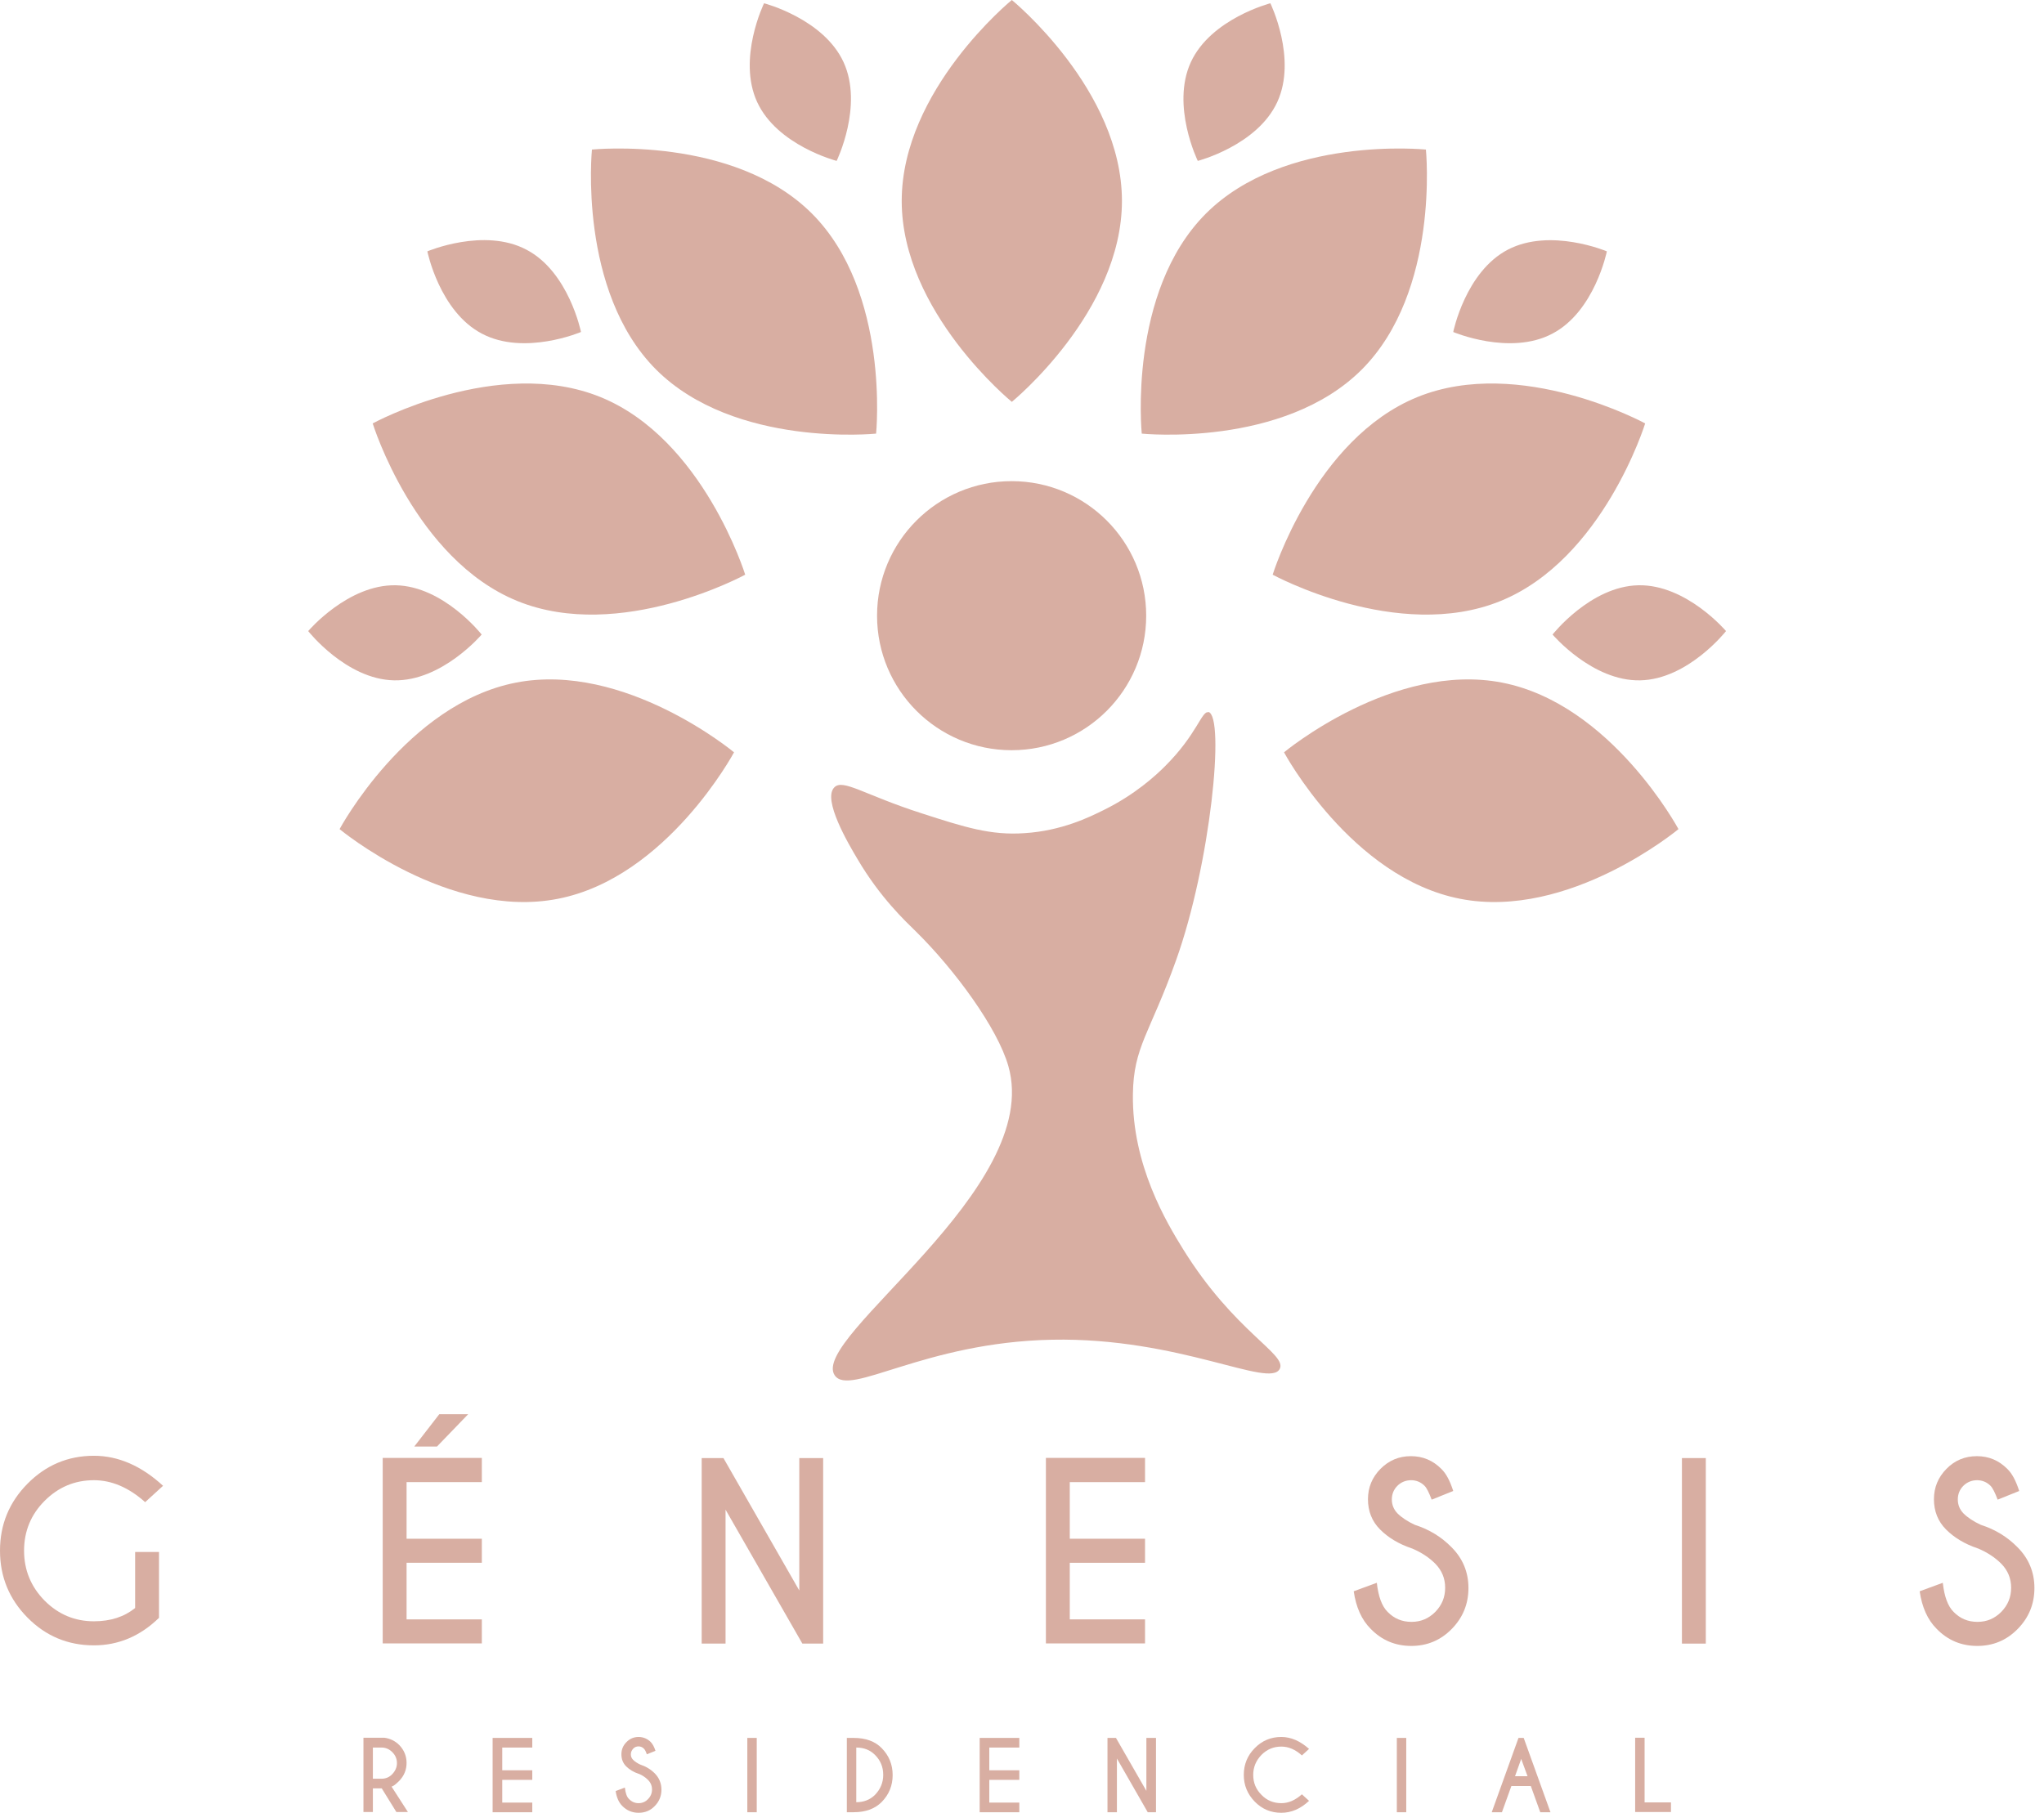 <svg width="124" height="110" viewBox="0 0 124 110" fill="none" xmlns="http://www.w3.org/2000/svg">
<g id="Group">
<g id="Group_2">
<path id="Vector" d="M73.306 43.222C72.897 43.117 72.629 44.554 70.667 46.504C70.118 47.053 68.868 48.209 66.976 49.143C66.089 49.587 64.395 50.416 62.153 50.556C60.109 50.697 58.556 50.206 55.917 49.354C52.425 48.232 51.14 47.24 50.615 47.777C49.879 48.513 51.479 51.222 52.016 52.121C53.394 54.469 54.924 55.894 55.566 56.524C57.926 58.848 60.518 62.387 61.172 64.688C63.309 72.162 49.097 81.166 50.638 83.455C51.537 84.786 56.057 81.446 63.823 81.294C71.589 81.142 77.032 84.284 77.639 83.058C78.083 82.159 74.906 80.85 71.776 75.805C70.784 74.206 68.67 70.702 68.728 66.404C68.763 63.508 69.756 62.725 71.344 58.276C73.435 52.448 74.334 43.456 73.306 43.199V43.222Z" fill="#D8AEA2"/>
<path id="Vector_2" d="M61.371 45.523C65.879 45.523 69.534 41.868 69.534 37.36C69.534 32.851 65.879 29.196 61.371 29.196C56.862 29.196 53.207 32.851 53.207 37.36C53.207 41.868 56.862 45.523 61.371 45.523Z" fill="#D8AEA2"/>
<g id="Group 1">
<path id="Vector_3" d="M68.063 12.192C68.063 18.931 61.383 24.385 61.383 24.385C61.383 24.385 54.703 18.931 54.703 12.192C54.703 5.454 61.383 0 61.383 0C61.383 0 68.063 5.454 68.063 12.192Z" fill="#D8AEA2"/>
<path id="Vector_4" d="M77.487 6.19C76.272 8.829 72.664 9.763 72.664 9.763C72.664 9.763 71.029 6.411 72.243 3.772C73.458 1.133 77.067 0.198 77.067 0.198C77.067 0.198 78.701 3.55 77.487 6.19Z" fill="#D8AEA2"/>
<path id="Vector_5" d="M94.164 20.251C91.595 21.605 88.161 20.146 88.161 20.146C88.161 20.146 88.897 16.49 91.478 15.147C94.059 13.804 97.481 15.252 97.481 15.252C97.481 15.252 96.745 18.908 94.164 20.251Z" fill="#D8AEA2"/>
<path id="Vector_6" d="M99.501 41.283C96.593 41.342 94.187 38.504 94.187 38.504C94.187 38.504 96.488 35.573 99.396 35.514C102.304 35.456 104.71 38.294 104.71 38.294C104.71 38.294 102.409 41.225 99.501 41.283Z" fill="#D8AEA2"/>
<path id="Vector_7" d="M45.932 6.19C47.146 8.829 50.755 9.763 50.755 9.763C50.755 9.763 52.39 6.411 51.175 3.772C49.961 1.133 46.352 0.198 46.352 0.198C46.352 0.198 44.717 3.55 45.932 6.19Z" fill="#D8AEA2"/>
<path id="Vector_8" d="M29.243 20.25C31.812 21.605 35.246 20.145 35.246 20.145C35.246 20.145 34.51 16.49 31.929 15.147C29.36 13.792 25.926 15.252 25.926 15.252C25.926 15.252 26.662 18.907 29.243 20.25Z" fill="#D8AEA2"/>
<path id="Vector_9" d="M23.906 41.283C26.814 41.342 29.22 38.504 29.22 38.504C29.22 38.504 26.919 35.573 24.011 35.514C21.103 35.456 18.697 38.294 18.697 38.294C18.697 38.294 20.998 41.225 23.906 41.283Z" fill="#D8AEA2"/>
<path id="Vector_10" d="M82.614 22.423C77.849 27.188 69.265 26.312 69.265 26.312C69.265 26.312 68.401 17.728 73.154 12.963C77.919 8.199 86.503 9.075 86.503 9.075C86.503 9.075 87.367 17.658 82.614 22.423Z" fill="#D8AEA2"/>
<path id="Vector_11" d="M91.023 36.472C84.786 39.007 77.207 34.872 77.207 34.872C77.207 34.872 79.753 26.627 85.989 24.093C92.225 21.559 99.805 25.693 99.805 25.693C99.805 25.693 97.259 33.938 91.023 36.472Z" fill="#D8AEA2"/>
<path id="Vector_12" d="M88.582 54.539C81.972 53.254 77.896 45.651 77.896 45.651C77.896 45.651 84.529 40.127 91.139 41.424C97.749 42.72 101.825 50.311 101.825 50.311C101.825 50.311 95.192 55.835 88.582 54.539Z" fill="#D8AEA2"/>
<path id="Vector_13" d="M39.8 22.423C44.565 27.188 53.149 26.312 53.149 26.312C53.149 26.312 54.013 17.728 49.26 12.963C44.495 8.199 35.911 9.075 35.911 9.075C35.911 9.075 35.047 17.658 39.8 22.423Z" fill="#D8AEA2"/>
<path id="Vector_14" d="M31.392 36.472C37.629 39.007 45.208 34.872 45.208 34.872C45.208 34.872 42.662 26.627 36.426 24.093C30.189 21.559 22.61 25.693 22.61 25.693C22.61 25.693 25.156 33.938 31.392 36.472Z" fill="#D8AEA2"/>
<path id="Vector_15" d="M33.845 54.539C40.455 53.254 44.531 45.651 44.531 45.651C44.531 45.651 37.897 40.127 31.287 41.424C24.677 42.72 20.601 50.311 20.601 50.311C20.601 50.311 27.235 55.835 33.845 54.539Z" fill="#D8AEA2"/>
</g>
</g>
<g id="Group_3">
<path id="Vector_16" d="M23.146 108.517H22.621V109.953H22.049V105.445H23.31C23.672 105.492 23.976 105.644 24.221 105.889C24.513 106.192 24.665 106.555 24.665 106.975C24.665 107.395 24.513 107.757 24.221 108.061C24.011 108.271 23.859 108.388 23.754 108.411L24.746 109.953H24.046L23.158 108.517H23.146ZM22.621 106.041V107.933H23.146C23.403 107.933 23.625 107.839 23.8 107.652C23.976 107.465 24.081 107.244 24.081 106.987C24.081 106.73 23.987 106.508 23.8 106.321C23.614 106.134 23.392 106.041 23.146 106.041H22.621Z" fill="#D8AEA2"/>
<path id="Vector_17" d="M32.291 105.457V106.041H30.469V107.419H32.291V108.003H30.469V109.381H32.291V109.965H29.885V105.457H32.291Z" fill="#D8AEA2"/>
<path id="Vector_18" d="M38.761 107.641C38.446 107.536 38.189 107.384 37.99 107.186C37.792 106.987 37.698 106.742 37.698 106.45C37.698 106.158 37.803 105.913 38.002 105.714C38.2 105.504 38.457 105.399 38.738 105.399C39.018 105.399 39.275 105.504 39.474 105.703C39.59 105.819 39.684 105.995 39.765 106.24L39.24 106.45C39.181 106.275 39.123 106.17 39.065 106.111C38.971 106.018 38.866 105.971 38.738 105.971C38.609 105.971 38.492 106.018 38.411 106.111C38.329 106.205 38.271 106.31 38.271 106.45C38.271 106.59 38.317 106.695 38.411 106.789C38.516 106.894 38.656 106.987 38.831 107.069C39.181 107.186 39.474 107.361 39.719 107.606C39.987 107.875 40.127 108.213 40.127 108.599C40.127 108.984 39.987 109.323 39.719 109.592C39.45 109.872 39.123 110 38.738 110C38.352 110 38.025 109.86 37.757 109.592C37.535 109.37 37.406 109.066 37.348 108.681L37.908 108.47C37.944 108.797 38.025 109.043 38.166 109.171C38.329 109.335 38.516 109.416 38.738 109.416C38.96 109.416 39.158 109.335 39.31 109.171C39.474 109.008 39.555 108.809 39.555 108.587C39.555 108.365 39.474 108.167 39.31 108.003C39.158 107.851 38.971 107.723 38.749 107.63L38.761 107.641Z" fill="#D8AEA2"/>
<path id="Vector_19" d="M45.908 105.457V109.965H45.336V105.457H45.908Z" fill="#D8AEA2"/>
<path id="Vector_20" d="M51.794 105.457C52.518 105.457 53.09 105.667 53.488 106.076C53.931 106.531 54.153 107.069 54.153 107.711C54.153 108.353 53.931 108.891 53.488 109.346C53.079 109.755 52.518 109.965 51.794 109.965H51.374V105.457H51.794ZM51.946 106.041V109.358C52.401 109.358 52.787 109.206 53.079 108.914C53.406 108.575 53.581 108.178 53.581 107.699C53.581 107.22 53.417 106.823 53.079 106.485C52.787 106.193 52.413 106.041 51.946 106.041Z" fill="#D8AEA2"/>
<path id="Vector_21" d="M61.837 105.457V106.041H60.016V107.419H61.837V108.003H60.016V109.381H61.837V109.965H59.432V105.457H61.837Z" fill="#D8AEA2"/>
<path id="Vector_22" d="M67.174 105.457H67.7L69.545 108.669V105.457H70.129V109.965H69.627L67.758 106.707V109.965H67.186V105.457H67.174Z" fill="#D8AEA2"/>
<path id="Vector_23" d="M78.981 108.879L79.414 109.276C78.888 109.767 78.328 110 77.732 110C77.101 110 76.564 109.778 76.12 109.323C75.677 108.867 75.455 108.33 75.455 107.7C75.455 107.069 75.677 106.52 76.12 106.076C76.564 105.621 77.101 105.399 77.732 105.399C78.316 105.399 78.876 105.644 79.414 106.123L78.981 106.52C78.584 106.158 78.164 105.983 77.732 105.983C77.265 105.983 76.868 106.146 76.529 106.485C76.202 106.824 76.027 107.221 76.027 107.7C76.027 108.178 76.19 108.575 76.529 108.914C76.856 109.253 77.265 109.416 77.732 109.416C78.164 109.416 78.573 109.241 78.981 108.879Z" fill="#D8AEA2"/>
<path id="Vector_24" d="M85.311 105.457V109.965H84.739V105.457H85.311Z" fill="#D8AEA2"/>
<path id="Vector_25" d="M92.436 105.457L94.059 109.965H93.44L92.868 108.377H91.688L91.116 109.965H90.497L92.12 105.457H92.436ZM92.669 107.781L92.284 106.73L91.91 107.781H92.669Z" fill="#D8AEA2"/>
<path id="Vector_26" d="M99.197 109.953V105.446H99.77V109.37H101.37V109.953H99.197Z" fill="#D8AEA2"/>
</g>
<g id="Group_4">
<path id="Vector_27" d="M9.635 98.181C8.49 99.291 7.171 99.84 5.699 99.84C4.123 99.84 2.779 99.279 1.67 98.158C0.561 97.037 0 95.682 0 94.094C0 92.505 0.561 91.151 1.67 90.03C2.779 88.908 4.123 88.336 5.699 88.336C7.171 88.336 8.572 88.944 9.892 90.158L8.806 91.151C7.813 90.263 6.774 89.819 5.699 89.819C4.531 89.819 3.539 90.24 2.709 91.069C1.88 91.898 1.46 92.914 1.46 94.094C1.46 95.273 1.88 96.289 2.709 97.13C3.539 97.959 4.531 98.38 5.699 98.38C6.703 98.38 7.533 98.111 8.198 97.574V94.175H9.646V98.181H9.635Z" fill="#D8AEA2"/>
<path id="Vector_28" d="M29.231 88.476V89.936H24.665V93.37H29.231V94.829H24.665V98.263H29.231V99.723H23.217V88.465H29.231V88.476ZM26.65 85.814H28.402L26.51 87.775H25.132L26.65 85.814Z" fill="#D8AEA2"/>
<path id="Vector_29" d="M42.568 88.476H43.888L48.489 96.511V88.476H49.937V99.734H48.676L44.016 91.606V99.734H42.568V88.476Z" fill="#D8AEA2"/>
<path id="Vector_30" d="M69.464 88.477V89.936H64.898V93.37H69.464V94.83H64.898V98.263H69.464V99.723H63.45V88.465H69.464V88.477Z" fill="#D8AEA2"/>
<path id="Vector_31" d="M85.639 93.954C84.845 93.685 84.214 93.3 83.724 92.809C83.233 92.319 82.988 91.7 82.988 90.976C82.988 90.251 83.245 89.644 83.747 89.13C84.261 88.617 84.868 88.36 85.592 88.36C86.316 88.36 86.924 88.617 87.437 89.13C87.729 89.411 87.963 89.855 88.161 90.473L86.853 90.999C86.69 90.567 86.55 90.287 86.421 90.158C86.199 89.936 85.919 89.819 85.604 89.819C85.288 89.819 84.996 89.936 84.775 90.158C84.553 90.38 84.436 90.66 84.436 90.987C84.436 91.314 84.553 91.595 84.775 91.828C85.032 92.085 85.382 92.319 85.837 92.529C86.713 92.809 87.449 93.265 88.056 93.884C88.734 94.561 89.084 95.39 89.084 96.359C89.084 97.329 88.745 98.158 88.068 98.847C87.391 99.536 86.573 99.875 85.615 99.875C84.658 99.875 83.829 99.536 83.151 98.835C82.602 98.286 82.264 97.527 82.124 96.558L83.525 96.044C83.618 96.873 83.829 97.457 84.179 97.808C84.576 98.216 85.055 98.415 85.627 98.415C86.199 98.415 86.666 98.216 87.075 97.808C87.472 97.399 87.671 96.92 87.671 96.348C87.671 95.775 87.472 95.297 87.075 94.888C86.69 94.502 86.223 94.199 85.674 93.965L85.639 93.954Z" fill="#D8AEA2"/>
<path id="Vector_32" d="M103.483 88.476V99.734H102.035V88.476H103.483Z" fill="#D8AEA2"/>
<path id="Vector_33" d="M119.974 93.954C119.179 93.685 118.549 93.3 118.058 92.809C117.568 92.319 117.323 91.7 117.323 90.976C117.323 90.251 117.579 89.644 118.082 89.13C118.584 88.617 119.203 88.36 119.927 88.36C120.651 88.36 121.258 88.617 121.772 89.13C122.064 89.411 122.298 89.855 122.496 90.473L121.188 90.999C121.025 90.567 120.884 90.287 120.756 90.158C120.534 89.936 120.254 89.819 119.939 89.819C119.623 89.819 119.331 89.936 119.109 90.158C118.887 90.38 118.771 90.66 118.771 90.987C118.771 91.314 118.887 91.595 119.109 91.828C119.366 92.085 119.717 92.319 120.172 92.529C121.048 92.809 121.784 93.265 122.391 93.884C123.068 94.561 123.419 95.39 123.419 96.359C123.419 97.329 123.08 98.158 122.403 98.847C121.725 99.536 120.908 99.875 119.95 99.875C118.993 99.875 118.163 99.536 117.486 98.835C116.937 98.286 116.598 97.527 116.458 96.558L117.86 96.044C117.953 96.873 118.163 97.457 118.514 97.808C118.911 98.216 119.39 98.415 119.962 98.415C120.534 98.415 121.001 98.216 121.41 97.808C121.807 97.399 122.006 96.92 122.006 96.348C122.006 95.775 121.807 95.297 121.41 94.888C121.025 94.502 120.557 94.199 120.009 93.965L119.974 93.954Z" fill="#D8AEA2"/>
</g>
</g>
</svg>
